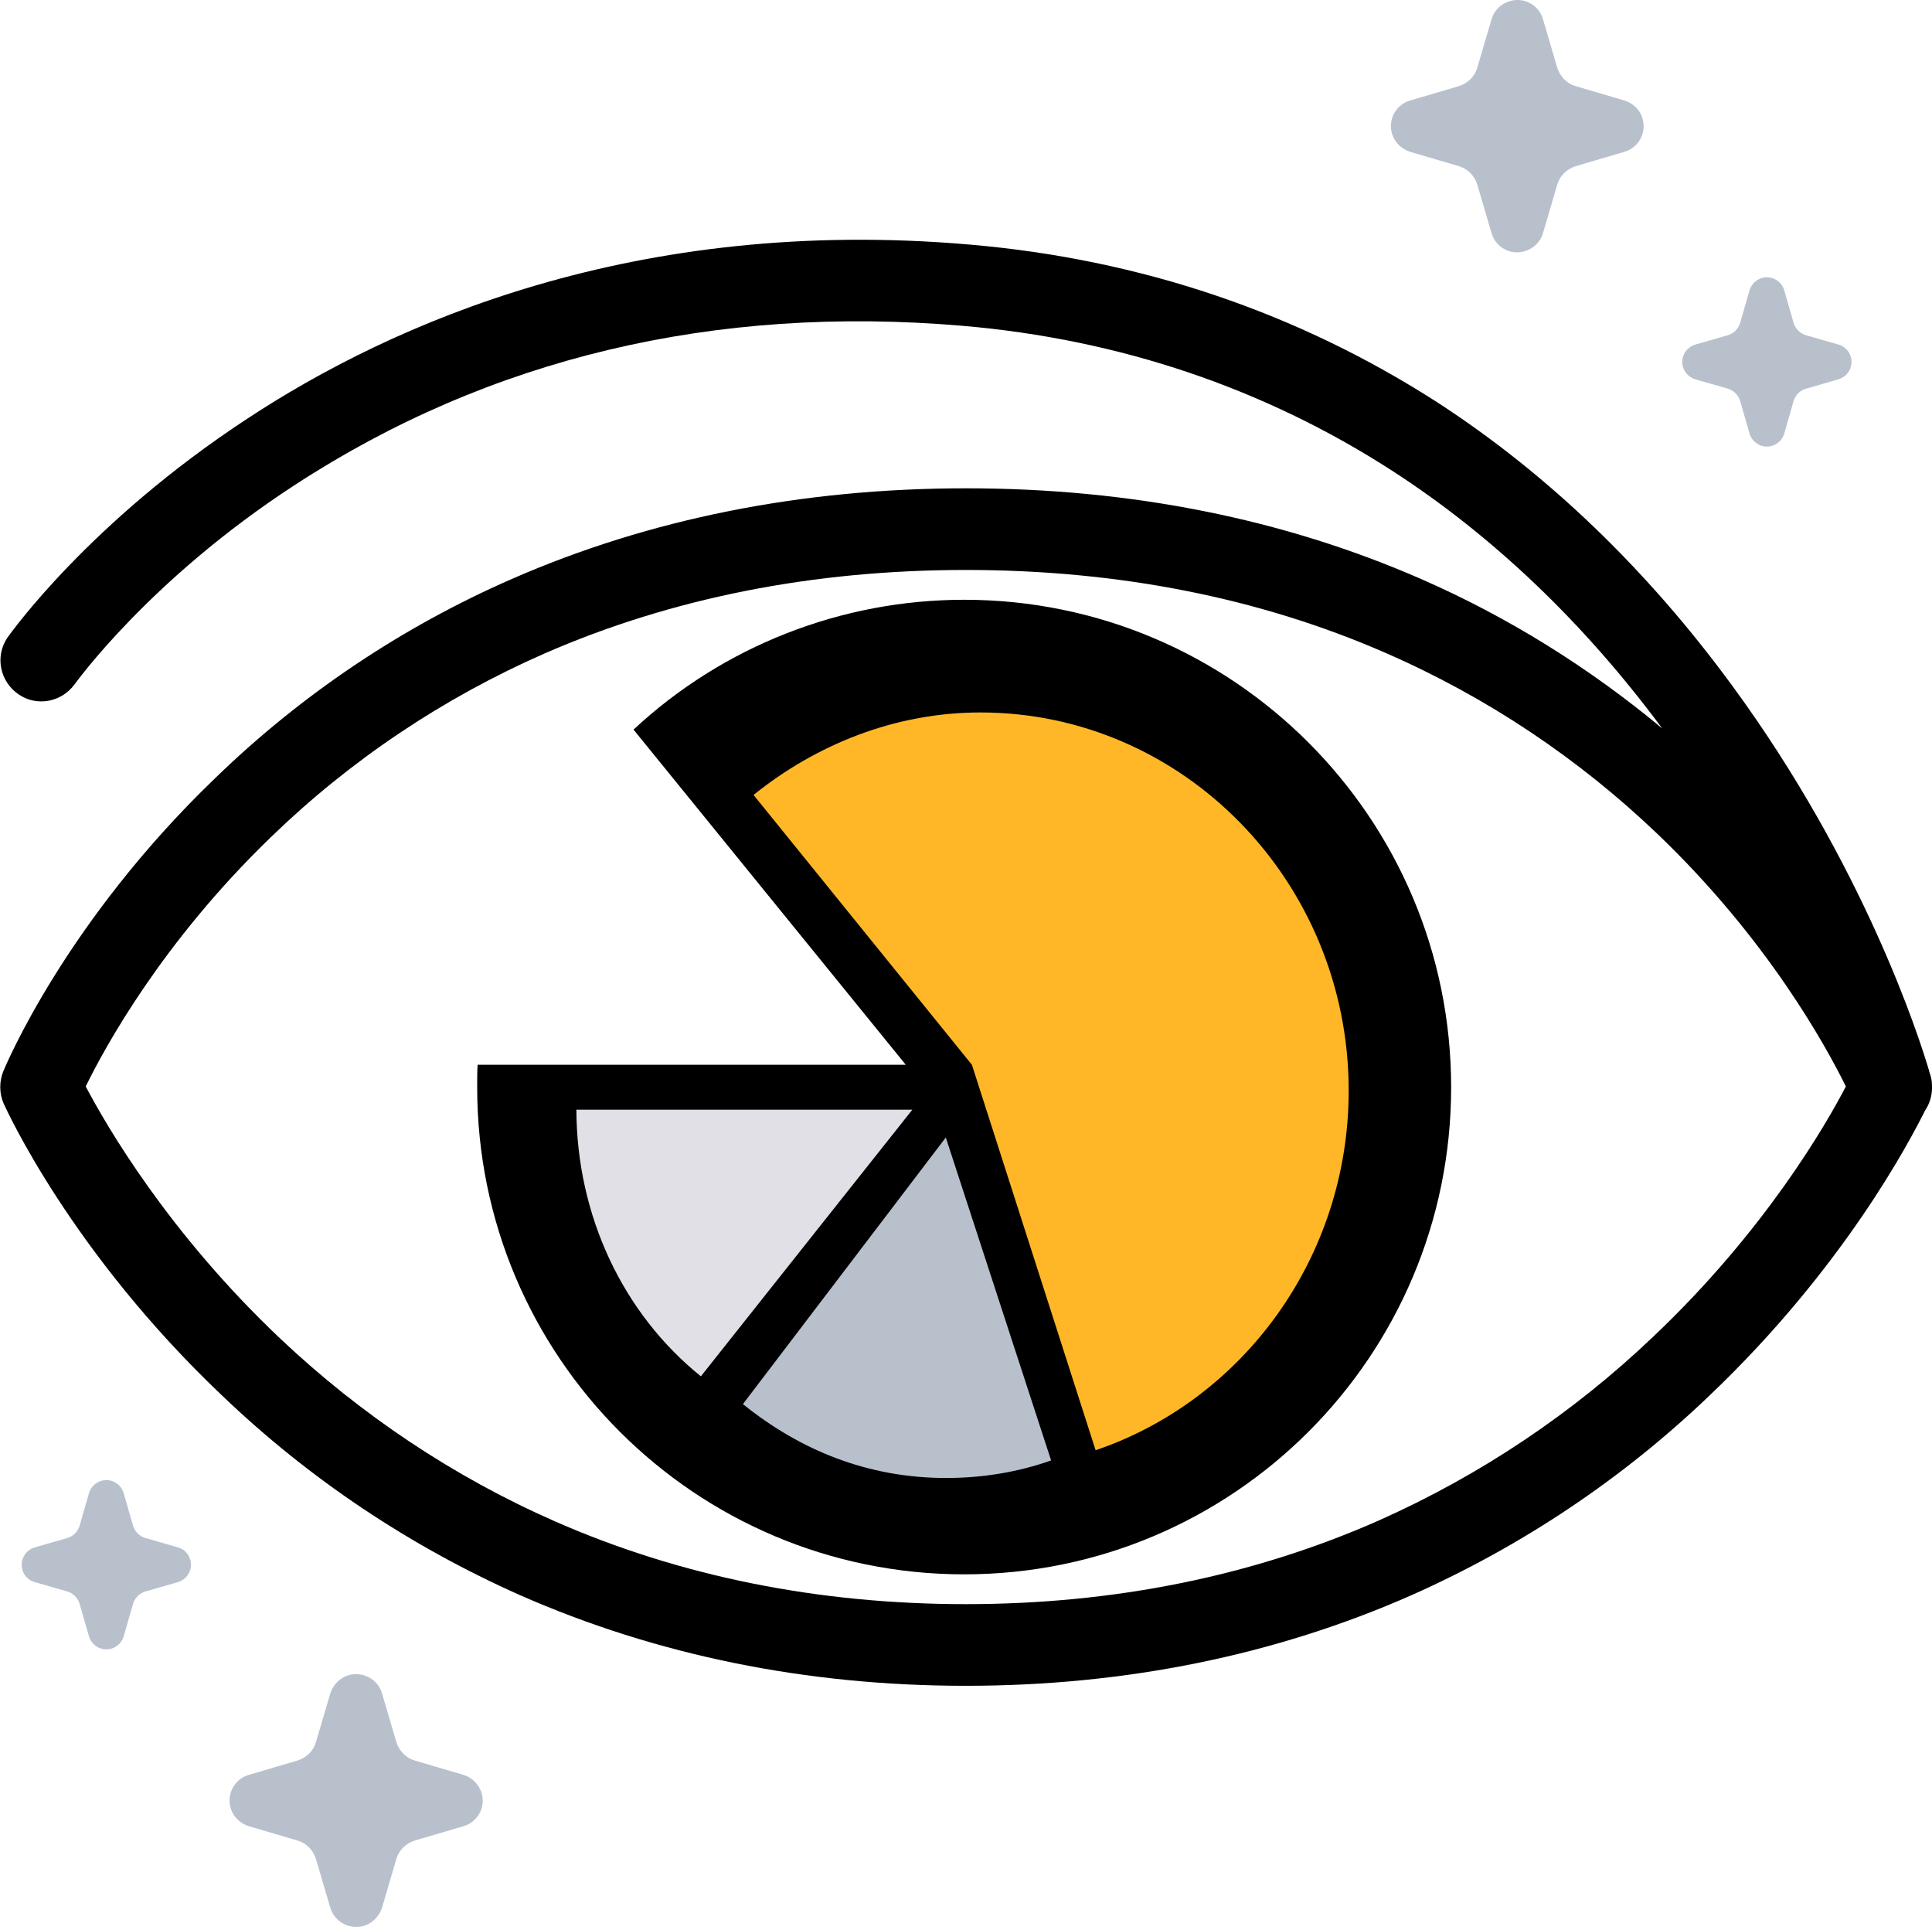 <?xml version="1.0" encoding="utf-8"?>
<!-- Generator: Adobe Illustrator 25.1.0, SVG Export Plug-In . SVG Version: 6.00 Build 0)  -->
<svg version="1.1" id="Layer_1" xmlns="http://www.w3.org/2000/svg" xmlns:xlink="http://www.w3.org/1999/xlink" x="0px" y="0px"
	 viewBox="0 0 473.3 471.9" style="enable-background:new 0 0 473.3 471.9;" xml:space="preserve">
<style type="text/css">
	.st0{fill:#E1E0E6;}
	.st1{fill:#FFB727;}
	.st2{fill:#B8C0CC;}
</style>
<g id="Layer_2_1_">
	<g id="Layer_1-2">
		<path d="M473.3,266.5c0-0.2,0-0.4,0-0.6v-0.1c0-1.2-0.3-2.3-0.7-3.4v-0.1c-2.5-8.5-16-50.4-48.2-94.3
			c-20.8-28.4-45.1-51.8-72.2-69.4C318,76.6,279.5,63.5,237.5,59.9c-81.9-7.1-141.5,19.3-177,42.7C21.8,128,2.6,155.1,1.8,156.2
			c-3.1,4.6-1.8,10.8,2.8,13.9c4.4,3,10.4,1.9,13.6-2.4c0.2-0.2,18.2-25.6,54-48.9c47.7-31.1,102.8-44.2,163.6-39
			c38.5,3.3,73.9,15.3,105.1,35.4c24.8,16,47.1,37.3,66.3,63.2c-17.9-14.9-37.8-27.3-59.1-36.6c-33.6-14.7-71.1-22.2-111.4-22.2
			s-77.7,7.5-111.3,22.2c-27,11.8-51.7,28.4-72.8,48.9C16,225.9,1.4,261,0.8,262.4c-1,2.5-1,5.4,0.1,7.9
			c0.7,1.5,16.5,36.4,53.5,71.5c21.3,20.4,46,36.9,73,48.9c33.4,14.7,70.1,22.2,109.2,22.2s75.9-7.5,109.2-22.2
			c27-12,51.7-28.5,73-48.9c32.9-31.3,49.1-62.4,52.8-69.8C472.7,270.4,473.3,268.4,473.3,266.5z M405.1,327.3
			c-19.7,18.8-42.4,34-67.3,45.1C307,386,273,392.9,236.6,392.9c-36.1,0-70-6.8-100.7-20.3c-24.8-10.9-47.5-26.1-67.2-44.7
			c-27.4-25.9-42.6-52.1-47.7-61.8c4.7-9.6,18.7-35.3,45.3-61c19.5-18.9,42.2-34.1,67-45c31.1-13.6,65.8-20.5,103.3-20.5
			c37.3,0,71.9,6.8,102.8,20.3c24.8,10.8,47.4,25.9,66.9,44.6c26.9,25.8,41.1,51.9,45.9,61.6C447.2,275.7,432.3,301.5,405.1,327.3z"
			/>
		<path d="M236.2,146.9c-30,0-59,11.3-81,31.8l66.7,82.1H117c-0.1,1.8-0.1,3.6-0.1,5.5c0,65.9,53.4,119.3,119.3,119.3
			s119.3-53.4,119.3-119.3S302.1,146.9,236.2,146.9C236.2,146.9,236.2,146.9,236.2,146.9z"/>
		<path class="st0" d="M141.2,271.8c0.1,26,11.4,49.9,30.5,65.3l51.8-65.3H141.2z"/>
		<path class="st1" d="M184.6,194.7l53.5,66.1l30.3,94.4c36-12.2,62-47.1,62-88.1c0-51-40.4-92.6-90.2-92.6
			C219.2,174.5,199.9,182.4,184.6,194.7z"/>
		<path class="st2" d="M182,343.9c14,11.3,30.6,18.1,49.8,18.1c8.8,0,17.5-1.4,25.7-4.3l-25.8-79.1L182,343.9z"/>
		<path class="st2" d="M415.3,92.9l8,2.3c1.4,0.4,2.6,1.6,3,3l2.3,8c0.7,2.3,3.1,3.7,5.5,3c1.4-0.4,2.6-1.6,3-3l2.3-8
			c0.4-1.4,1.6-2.6,3-3l8-2.3c2.3-0.7,3.7-3.1,3-5.5c-0.4-1.5-1.6-2.6-3-3l-8-2.3c-1.4-0.4-2.6-1.6-3-3l-2.3-8
			c-0.7-2.3-3.1-3.7-5.5-3c-1.4,0.4-2.6,1.6-3,3l-2.3,8c-0.4,1.4-1.6,2.6-3,3l-8,2.3c-2.3,0.7-3.7,3.1-3,5.5
			C412.7,91.3,413.9,92.5,415.3,92.9z"/>
		<path class="st2" d="M345.5,37.2l11.9,3.5c2.1,0.6,3.8,2.3,4.5,4.5l3.5,11.9c1,3.5,4.7,5.5,8.2,4.4c2.1-0.6,3.8-2.3,4.4-4.4
			l3.5-11.9c0.6-2.1,2.3-3.8,4.5-4.5l11.9-3.5c3.5-1,5.5-4.6,4.5-8.1c-0.6-2.2-2.3-3.8-4.5-4.5l-11.9-3.5c-2.1-0.6-3.8-2.3-4.5-4.5
			l-3.5-11.9c-1-3.5-4.7-5.5-8.2-4.4c-2.1,0.6-3.8,2.3-4.4,4.4l-3.5,11.9c-0.6,2.1-2.3,3.8-4.5,4.5l-11.9,3.5
			c-3.5,1-5.5,4.6-4.5,8.1C341.6,34.8,343.3,36.5,345.5,37.2z"/>
		<path class="st2" d="M43.6,379l-8-2.3c-1.4-0.4-2.6-1.6-3-3l-2.3-8c-0.7-2.3-3.1-3.7-5.5-3c-1.4,0.4-2.6,1.6-3,3l-2.3,8
			c-0.4,1.4-1.6,2.6-3,3l-8,2.3c-2.3,0.7-3.7,3.1-3,5.5c0.4,1.5,1.6,2.6,3,3l8,2.3c1.4,0.4,2.6,1.6,3,3l2.3,8c0.7,2.3,3.1,3.7,5.5,3
			c1.4-0.4,2.6-1.6,3-3l2.3-8c0.4-1.4,1.6-2.6,3-3l8-2.3c2.3-0.7,3.7-3.1,3-5.5C46.2,380.6,45.1,379.4,43.6,379z"/>
		<path class="st2" d="M113.5,434.7l-11.9-3.5c-2.1-0.6-3.8-2.3-4.5-4.5l-3.5-11.9c-1-3.5-4.7-5.5-8.2-4.5c-2.1,0.6-3.8,2.3-4.5,4.5
			l-3.5,11.9c-0.6,2.1-2.3,3.8-4.5,4.5l-11.9,3.5c-3.5,1-5.5,4.6-4.5,8.1c0.6,2.2,2.3,3.8,4.5,4.5l11.9,3.5c2.1,0.6,3.8,2.3,4.5,4.5
			l3.5,11.9c1,3.5,4.7,5.5,8.2,4.5c2.1-0.6,3.8-2.3,4.5-4.5l3.5-11.9c0.6-2.1,2.3-3.8,4.5-4.5l11.9-3.5c3.5-1,5.5-4.6,4.5-8.1
			C117.3,437,115.6,435.3,113.5,434.7z"/>
	</g>
</g>
</svg>
